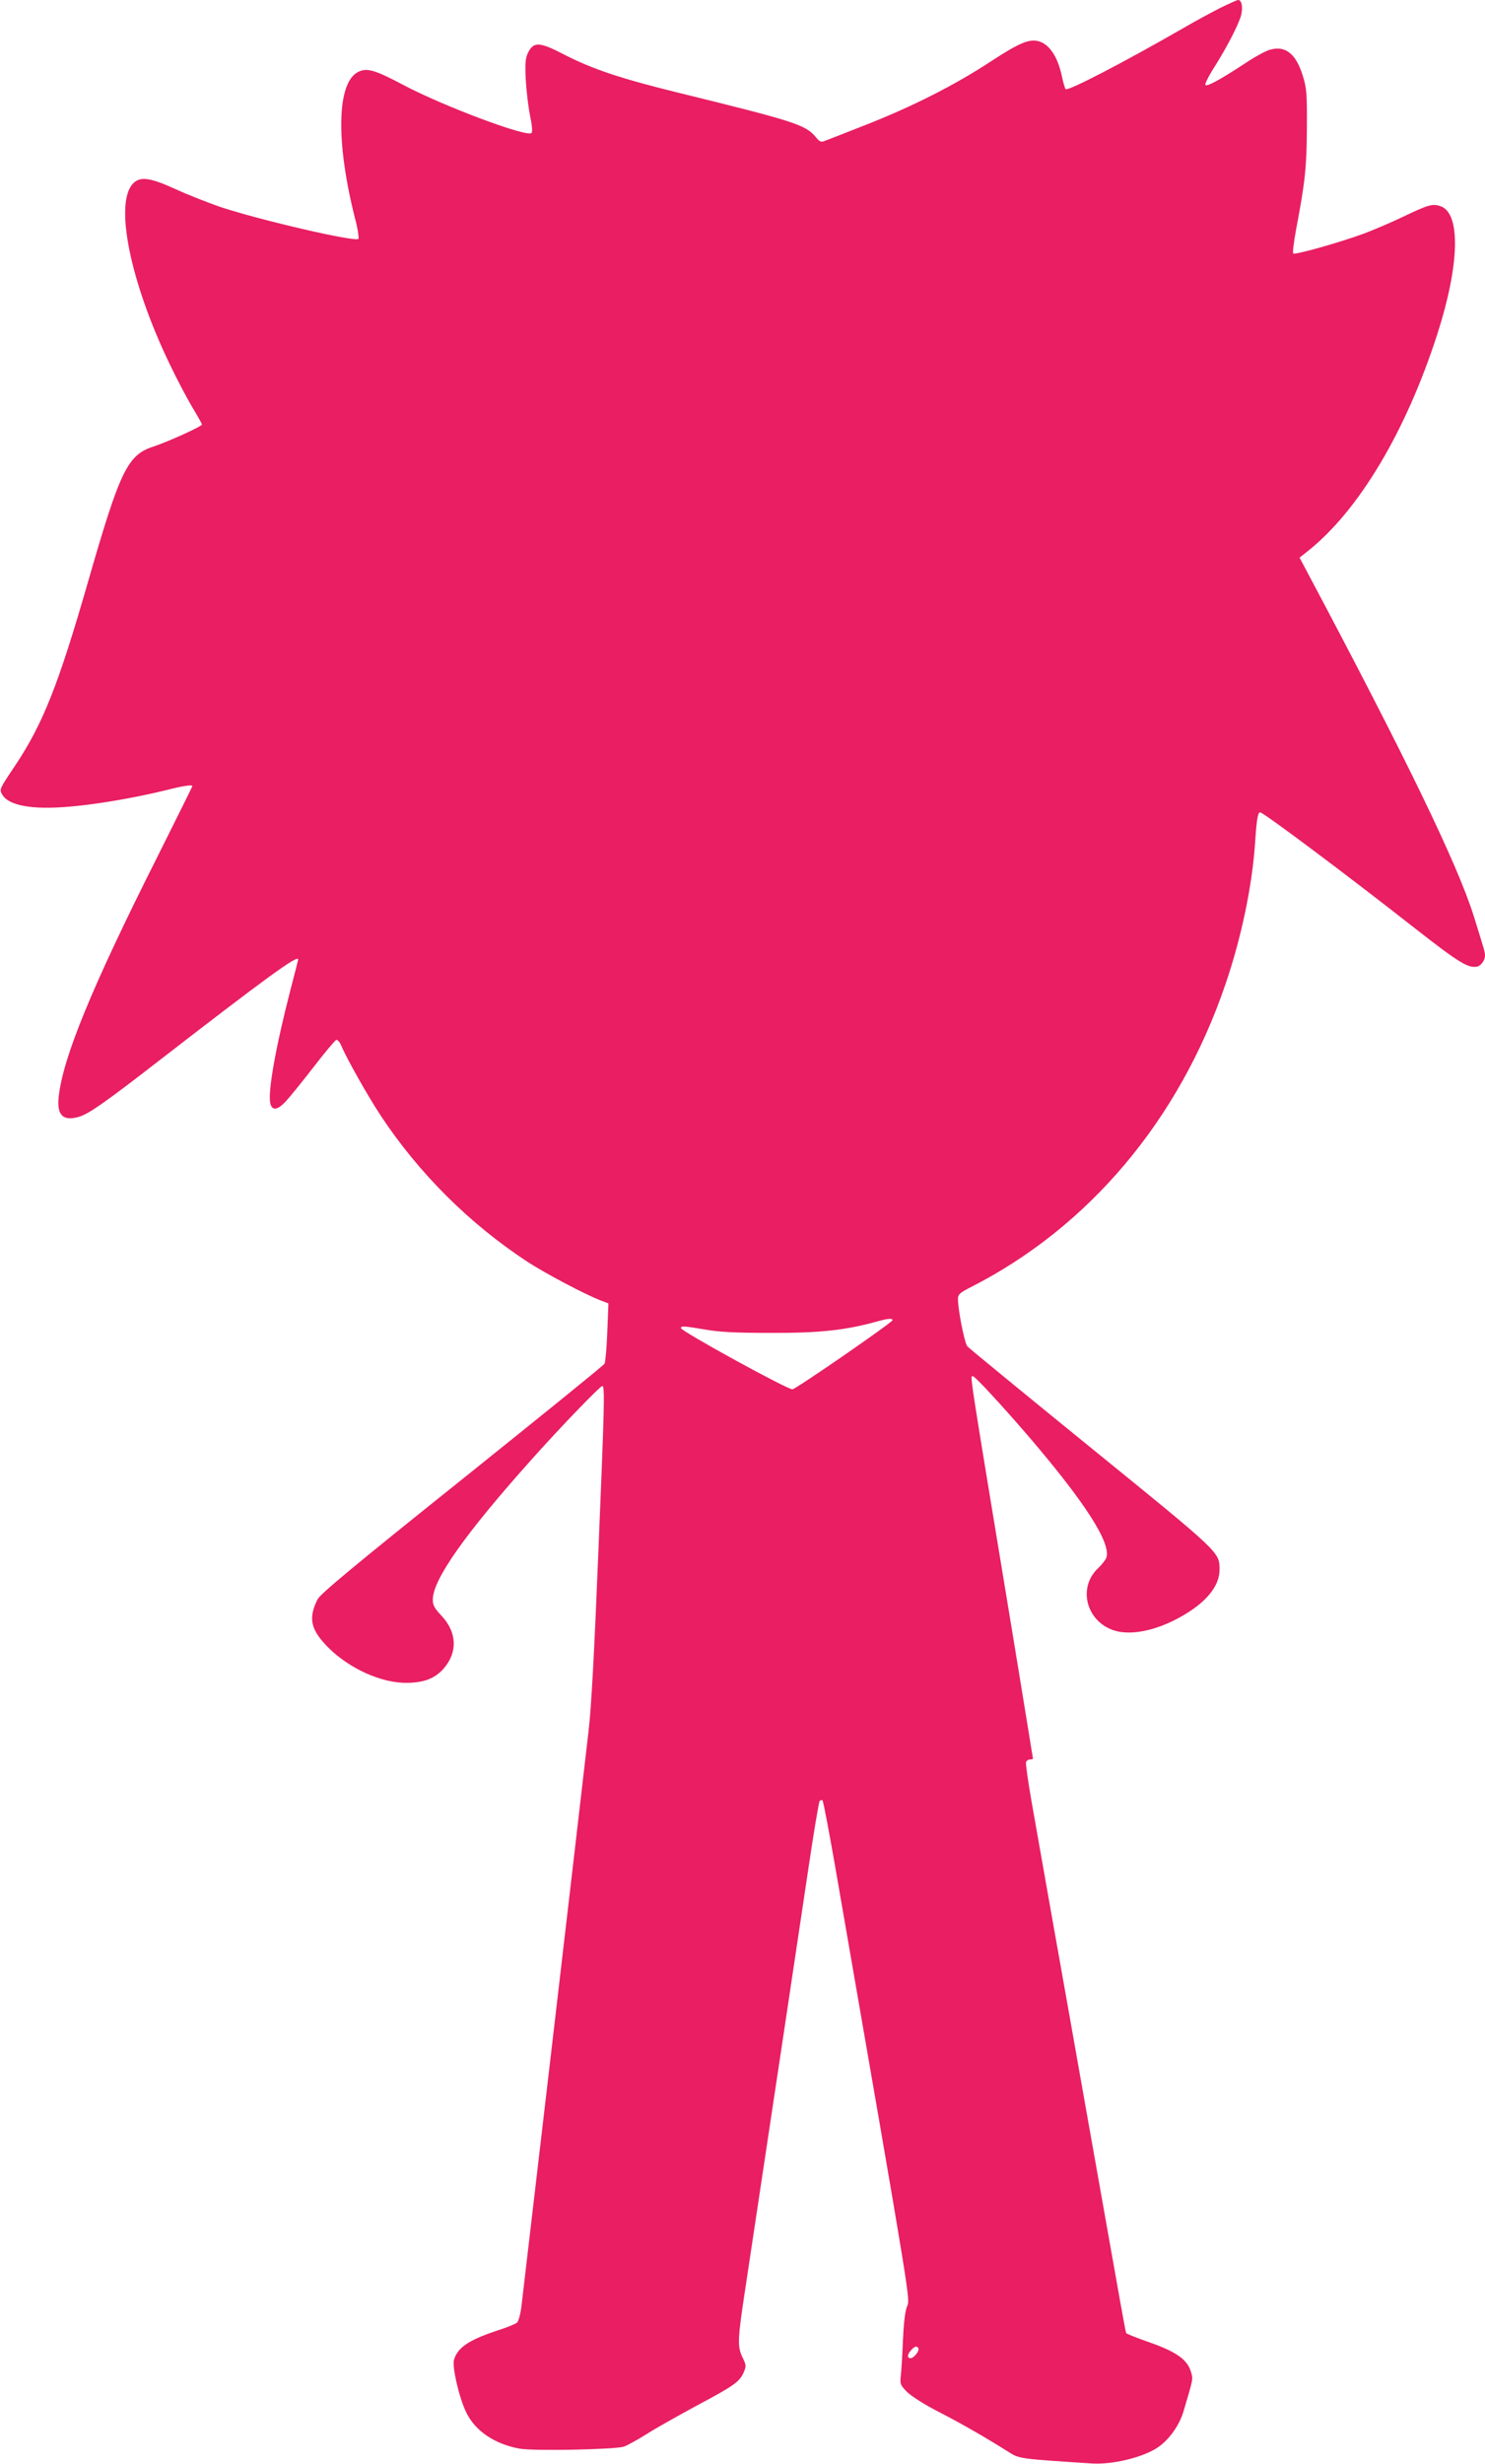 <?xml version="1.0" standalone="no"?>
<!DOCTYPE svg PUBLIC "-//W3C//DTD SVG 20010904//EN"
 "http://www.w3.org/TR/2001/REC-SVG-20010904/DTD/svg10.dtd">
<svg version="1.0" xmlns="http://www.w3.org/2000/svg"
 width="772pt" height="1280pt" viewBox="0 0 772 1280"
 preserveAspectRatio="xMidYMid meet">
<g transform="translate(0,1280) scale(0.1,-0.1)"
fill="#e91e63" stroke="none">
<path d="M6340 12757 c-47 -24 -132 -70 -190 -104 -310 -178 -599 -328 -610
-316 -4 4 -13 35 -20 68 -21 99 -63 163 -118 180 -50 15 -101 -6 -254 -106
-188 -123 -406 -233 -648 -328 -102 -40 -196 -77 -210 -82 -21 -9 -28 -7 -50
20 -53 63 -109 81 -720 231 -293 72 -440 121 -588 197 -125 65 -157 67 -185
13 -15 -29 -18 -52 -14 -140 3 -58 13 -142 22 -188 11 -51 14 -87 8 -93 -23
-23 -455 138 -667 250 -149 79 -189 90 -235 67 -110 -57 -116 -362 -16 -758
15 -55 22 -105 18 -109 -17 -17 -513 98 -718 166 -60 21 -164 61 -229 91 -138
63 -188 69 -225 30 -97 -103 -14 -511 190 -935 38 -80 92 -182 119 -227 28
-46 50 -86 50 -89 0 -10 -180 -91 -253 -115 -134 -43 -173 -125 -337 -694
-156 -543 -236 -744 -380 -961 -84 -125 -83 -125 -70 -150 32 -60 156 -83 355
-65 143 12 347 48 497 85 90 23 138 30 138 21 0 -2 -83 -169 -184 -371 -341
-678 -490 -1042 -511 -1244 -10 -95 23 -127 107 -102 51 16 132 72 408 286
561 434 730 557 730 531 0 -3 -18 -74 -40 -158 -77 -298 -118 -529 -105 -589
9 -40 37 -37 80 9 19 20 84 100 143 176 59 77 113 141 120 144 7 2 19 -12 27
-32 28 -66 138 -261 204 -361 200 -302 463 -563 765 -761 91 -59 295 -167 375
-198 l44 -17 -6 -150 c-3 -82 -10 -156 -14 -163 -4 -8 -338 -278 -741 -601
-559 -447 -737 -595 -751 -623 -50 -99 -36 -159 57 -252 110 -109 277 -184
408 -182 88 1 146 23 191 75 73 84 69 188 -12 274 -36 38 -45 54 -45 83 0 104
165 339 515 730 150 168 355 380 366 380 14 0 12 -84 -21 -880 -20 -493 -36
-793 -50 -910 -56 -489 -341 -2925 -349 -2989 -5 -41 -15 -79 -23 -86 -7 -7
-51 -25 -98 -40 -152 -50 -211 -89 -230 -154 -10 -36 26 -194 63 -271 46 -97
147 -166 278 -190 70 -13 487 -5 541 10 16 5 69 34 117 64 48 31 168 98 266
151 193 103 220 122 242 173 13 31 12 38 -7 76 -27 57 -26 92 15 360 177 1174
284 1886 327 2176 28 190 55 349 59 354 5 5 12 7 15 3 4 -3 33 -156 65 -339
403 -2322 391 -2248 374 -2290 -10 -25 -17 -87 -21 -176 -3 -75 -8 -158 -11
-184 -5 -43 -2 -49 34 -85 22 -21 92 -66 163 -102 117 -60 246 -134 366 -210
53 -34 60 -34 429 -58 108 -7 265 31 342 82 60 40 114 115 136 190 51 171 50
166 38 205 -18 62 -76 103 -212 151 -66 23 -122 45 -124 49 -4 6 -13 58 -205
1140 -61 344 -142 803 -181 1020 -38 217 -86 485 -105 594 -19 109 -33 205
-30 212 3 8 12 14 21 14 8 0 15 2 15 4 0 2 -45 278 -100 613 -241 1460 -228
1373 -211 1373 10 0 152 -153 291 -315 293 -342 429 -555 401 -628 -5 -12 -23
-35 -41 -52 -108 -100 -65 -275 79 -324 88 -29 220 -3 351 71 130 73 200 158
200 244 -1 92 9 83 -666 631 -346 281 -636 519 -645 529 -15 18 -49 190 -49
248 0 21 11 31 62 57 617 312 1089 871 1329 1577 83 243 139 511 154 737 8
120 14 155 26 155 17 0 458 -330 808 -605 227 -177 274 -206 321 -196 19 4 39
32 40 55 0 21 0 19 -58 206 -86 274 -357 831 -874 1803 l-32 60 44 35 c265
211 510 622 673 1129 115 358 122 627 15 662 -41 14 -62 8 -198 -57 -58 -28
-148 -66 -201 -86 -128 -47 -357 -111 -366 -103 -4 4 3 60 15 125 47 247 55
324 56 527 1 183 -1 206 -22 274 -36 114 -91 156 -172 132 -21 -6 -80 -38
-130 -72 -130 -85 -197 -121 -204 -110 -3 5 19 49 50 97 63 101 115 201 134
257 13 42 7 87 -13 87 -6 0 -50 -20 -97 -43z m-1700 -6815 c0 -11 -495 -353
-520 -359 -20 -5 -580 302 -580 318 0 12 16 11 128 -8 74 -13 156 -17 342 -17
250 -1 385 14 545 58 59 17 85 19 85 8z m134 -5340 c8 -13 -23 -52 -40 -52
-19 0 -18 19 3 42 18 20 29 23 37 10z"/>
</g>
</svg>
